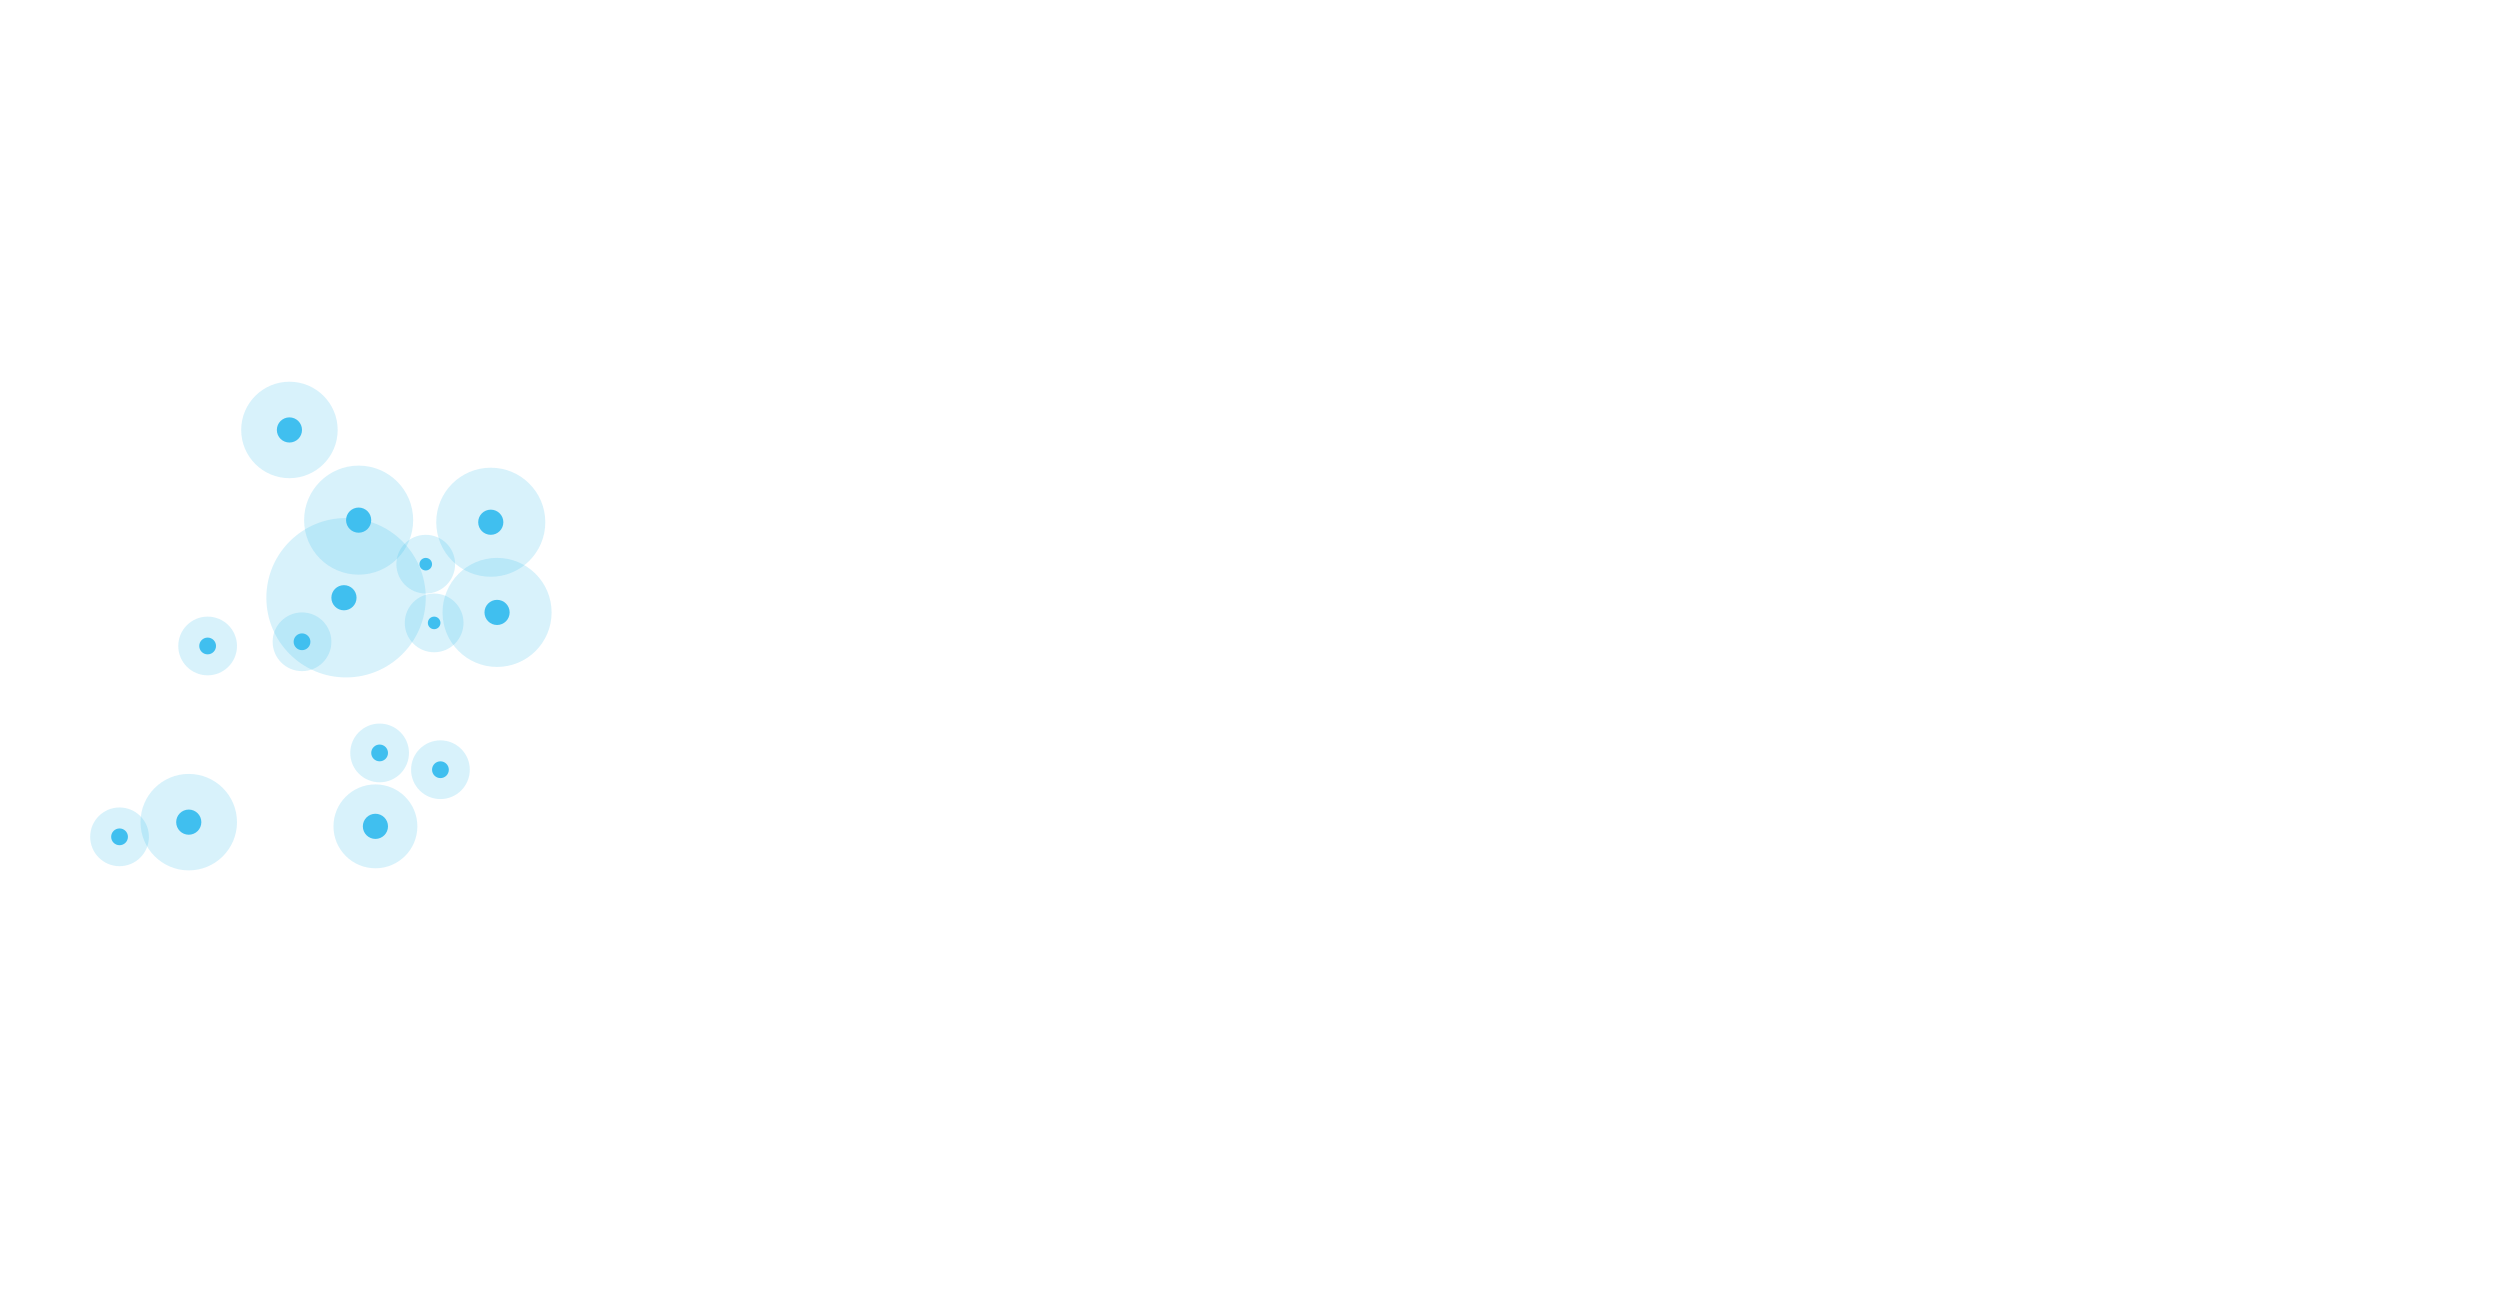 <?xml version="1.0" encoding="UTF-8"?> <svg xmlns="http://www.w3.org/2000/svg" width="1192" height="619" viewBox="0 0 1192 619" fill="none"> <circle cx="165" cy="285" r="38" fill="#40BFEF" fill-opacity="0.2"></circle> <circle cx="164" cy="285" r="6" fill="#40BFEF"></circle> <circle cx="138" cy="205" r="23" fill="#40BFEF" fill-opacity="0.2"></circle> <circle cx="138" cy="205" r="6" fill="#40BFEF"></circle> <circle cx="90" cy="392" r="23" fill="#40BFEF" fill-opacity="0.2"></circle> <circle cx="90" cy="392" r="6" fill="#40BFEF"></circle> <circle cx="210" cy="367" r="14" fill="#40BFEF" fill-opacity="0.2"></circle> <circle cx="210" cy="367" r="4" fill="#40BFEF"></circle> <circle cx="181" cy="359" r="14" fill="#40BFEF" fill-opacity="0.2"></circle> <circle cx="181" cy="359" r="4" fill="#40BFEF"></circle> <circle cx="99" cy="308" r="14" fill="#40BFEF" fill-opacity="0.2"></circle> <circle cx="99" cy="308" r="4" fill="#40BFEF"></circle> <circle cx="203" cy="269" r="14" fill="#40BFEF" fill-opacity="0.2"></circle> <circle cx="203" cy="269" r="3" fill="#40BFEF"></circle> <circle cx="207" cy="297" r="14" fill="#40BFEF" fill-opacity="0.2"></circle> <circle cx="207" cy="297" r="3" fill="#40BFEF"></circle> <circle cx="144" cy="306" r="14" fill="#40BFEF" fill-opacity="0.2"></circle> <circle cx="144" cy="306" r="4" fill="#40BFEF"></circle> <circle cx="57" cy="399" r="14" fill="#40BFEF" fill-opacity="0.2"></circle> <circle cx="57" cy="399" r="4" fill="#40BFEF"></circle> <circle cx="237" cy="292" r="26" fill="#40BFEF" fill-opacity="0.2"></circle> <circle cx="237" cy="292" r="6" fill="#40BFEF"></circle> <circle cx="171" cy="248" r="26" fill="#40BFEF" fill-opacity="0.2"></circle> <circle cx="171" cy="248" r="6" fill="#40BFEF"></circle> <circle cx="234" cy="249" r="26" fill="#40BFEF" fill-opacity="0.2"></circle> <circle cx="234" cy="249" r="6" fill="#40BFEF"></circle> <circle cx="179" cy="394" r="20" fill="#40BFEF" fill-opacity="0.2"></circle> <circle cx="179" cy="394" r="6" fill="#40BFEF"></circle> </svg> 